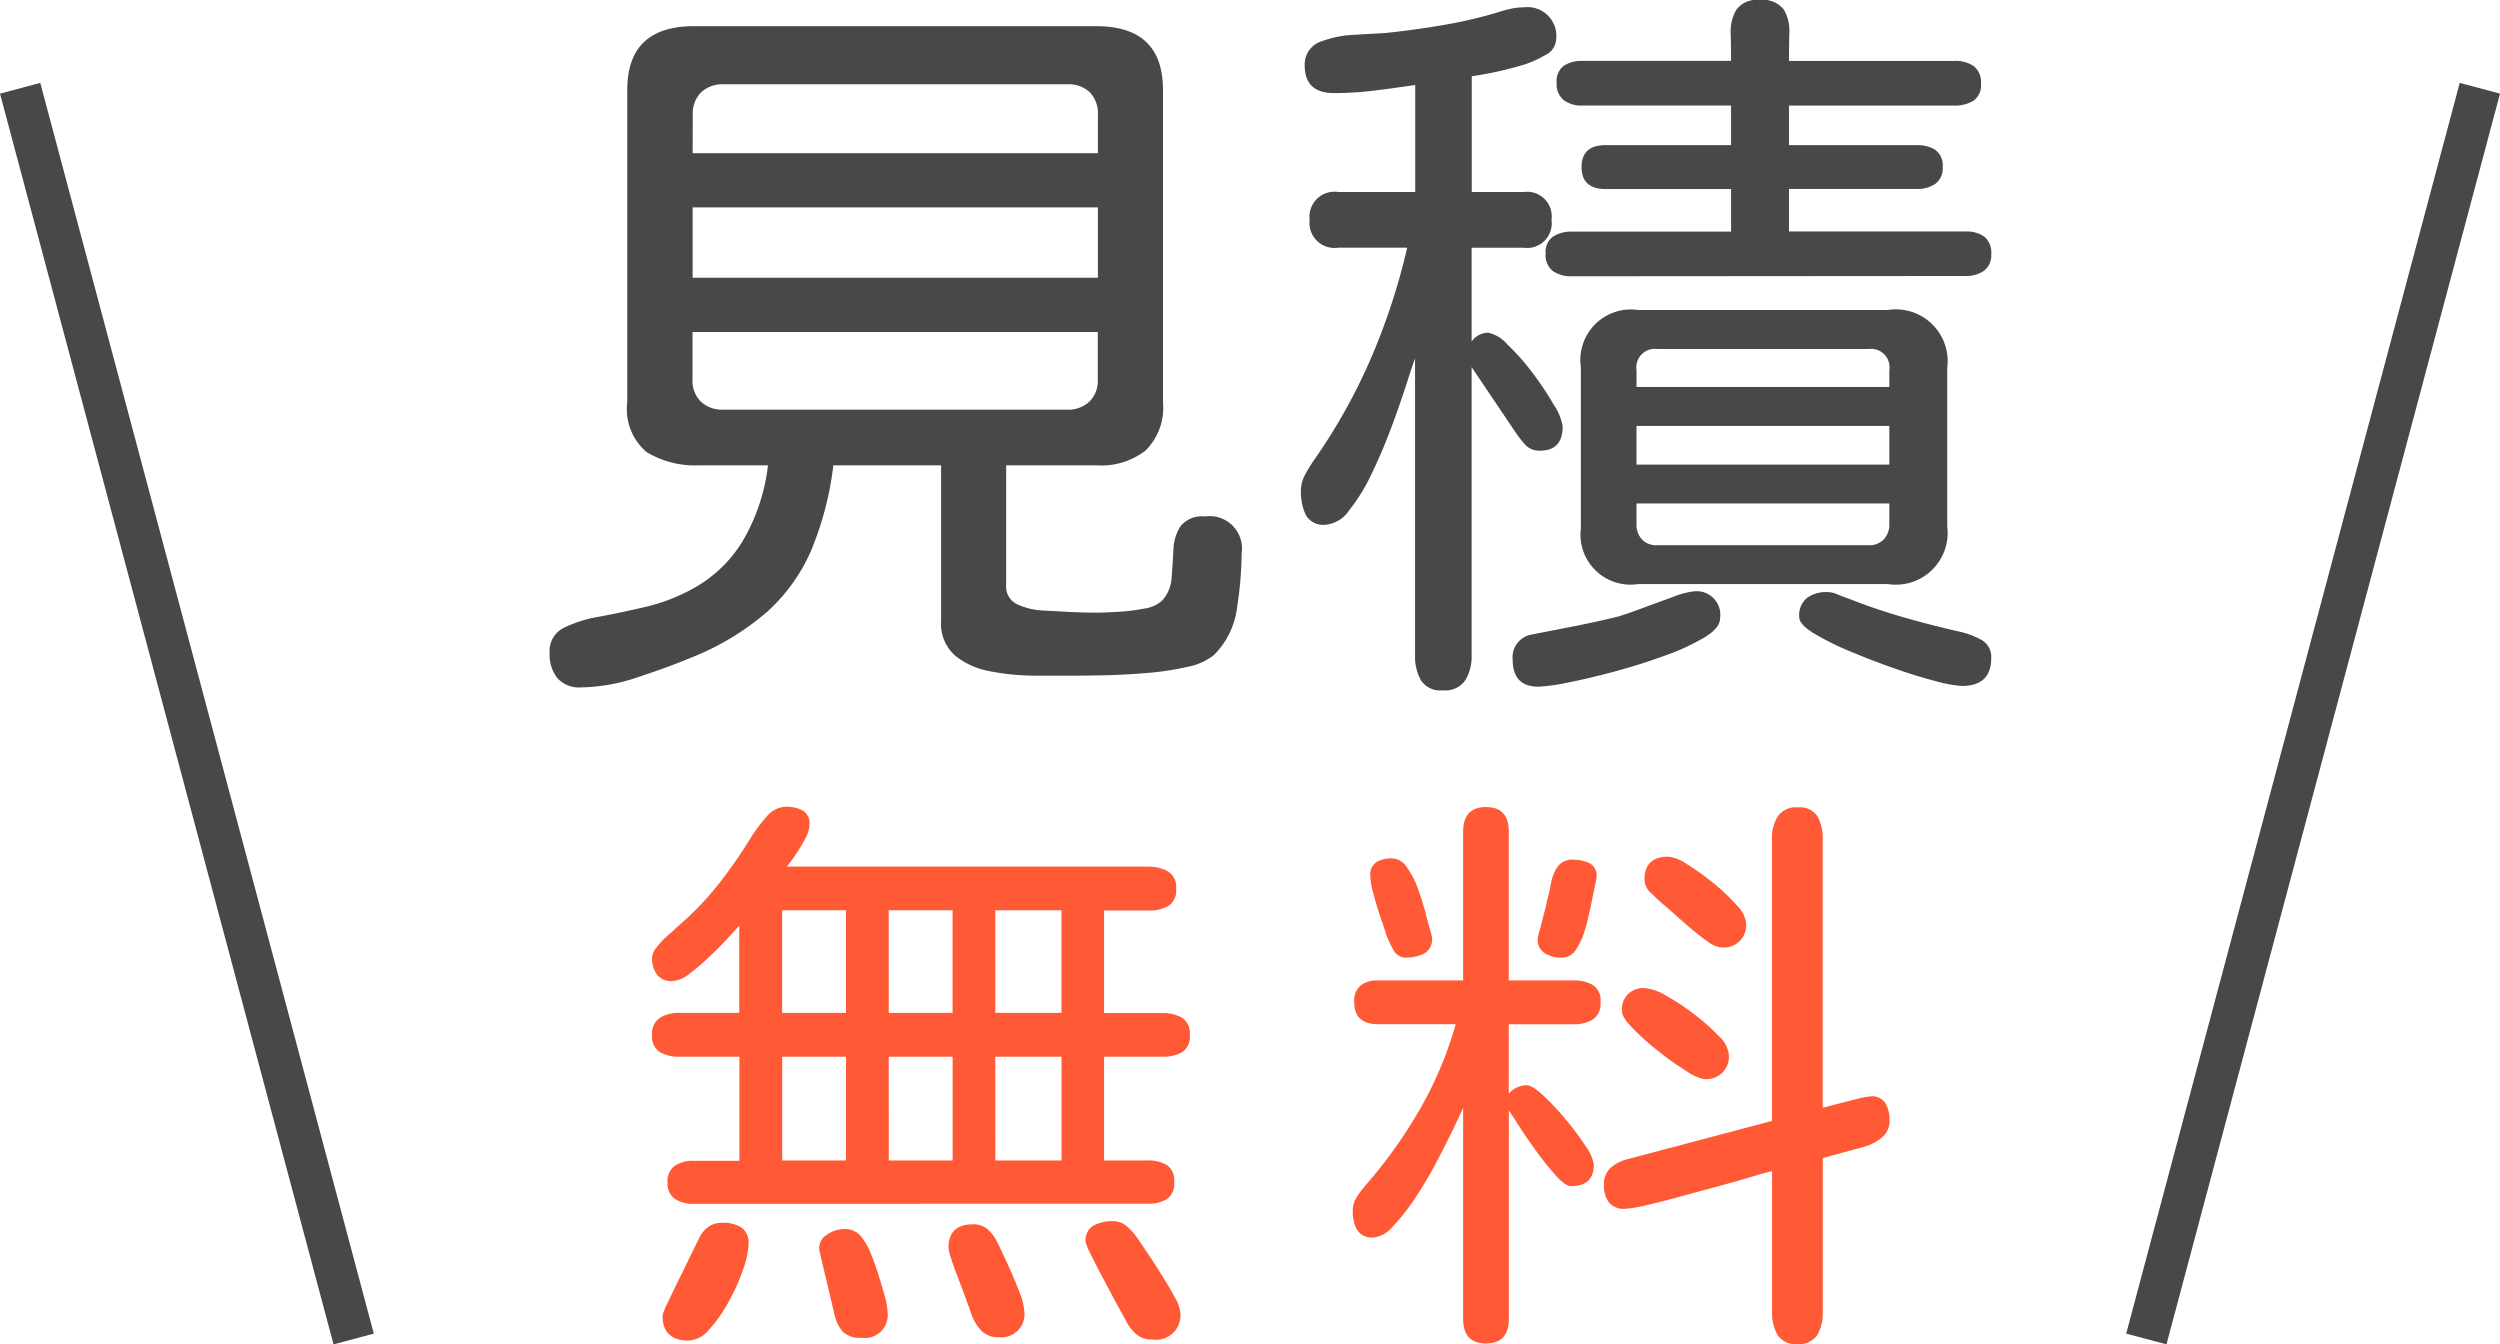 <svg xmlns="http://www.w3.org/2000/svg" width="59.966" height="32.246" viewBox="0 0 59.966 32.246">
  <g id="free_mitsumori" transform="translate(-418.517 -1587.883)">
    <path id="パス_112" data-name="パス 112" d="M-13.855-2.242a.783.783,0,0,1-.437-.116.445.445,0,0,1-.178-.4.445.445,0,0,1,.178-.4.783.783,0,0,1,.438-.116h1.107V-5.77H-14.2a.894.894,0,0,1-.451-.109.431.431,0,0,1-.191-.41.447.447,0,0,1,.191-.417.852.852,0,0,1,.451-.116h1.449V-8.914q-.1.109-.294.321t-.444.444a4.845,4.845,0,0,1-.472.4.7.7,0,0,1-.39.164.436.436,0,0,1-.376-.157.661.661,0,0,1-.116-.4.455.455,0,0,1,.116-.26,1.928,1.928,0,0,1,.267-.28q.15-.13.219-.2a7.234,7.234,0,0,0,.991-1.025,11.89,11.89,0,0,0,.813-1.176,4.041,4.041,0,0,1,.335-.437.617.617,0,0,1,.472-.246.822.822,0,0,1,.4.089.36.36,0,0,1,.164.349.752.752,0,0,1-.1.321,3.817,3.817,0,0,1-.232.39,3.4,3.4,0,0,1-.212.287h8.654a1,1,0,0,1,.479.109.435.435,0,0,1,.205.424.436.436,0,0,1-.185.41.885.885,0,0,1-.458.109H-4v2.461H-2.6a.923.923,0,0,1,.465.109.445.445,0,0,1,.191.424.431.431,0,0,1-.191.41A.923.923,0,0,1-2.6-5.77H-4v2.488h1.053a.848.848,0,0,1,.451.109.443.443,0,0,1,.178.41.443.443,0,0,1-.178.41.848.848,0,0,1-.451.109Zm2.133-4.58h1.531V-9.283h-1.531Zm2.557,0h1.531V-9.283H-9.166Zm2.557,0h1.586V-9.283H-6.609Zm-5.113,3.541h1.531V-5.77h-1.531Zm2.557,0h1.531V-5.77H-9.166Zm2.557,0h1.586V-5.77H-6.609Zm3.76,4.293A.557.557,0,0,1-3.212.9,1.076,1.076,0,0,1-3.464.588q-.041-.082-.2-.369T-4-.41q-.185-.342-.314-.608a1.491,1.491,0,0,1-.13-.308.41.41,0,0,1,.2-.4.983.983,0,0,1,.458-.1.509.509,0,0,1,.362.15,1.642,1.642,0,0,1,.253.3q.068.1.226.335t.335.52q.178.28.308.526a.914.914,0,0,1,.13.355A.586.586,0,0,1-2.849,1.012Zm-11.115.027q-.629,0-.629-.6A1.342,1.342,0,0,1-14.477.15q.116-.246.273-.567l.294-.6q.137-.28.178-.362a.729.729,0,0,1,.226-.3.558.558,0,0,1,.349-.109.848.848,0,0,1,.451.109.443.443,0,0,1,.178.41,2.015,2.015,0,0,1-.13.6,4.83,4.83,0,0,1-.349.779,3.384,3.384,0,0,1-.465.663A.69.69,0,0,1-13.964,1.039ZM-6.541.957A.536.536,0,0,1-6.971.772,1.126,1.126,0,0,1-7.2.355Q-7.238.246-7.32.021T-7.5-.458q-.1-.253-.164-.458a1.119,1.119,0,0,1-.068-.273q0-.561.588-.561a.511.511,0,0,1,.355.123,1.046,1.046,0,0,1,.232.314q.068.137.226.479t.287.677a1.562,1.562,0,0,1,.13.485A.556.556,0,0,1-6.541.957ZM-9.822.971a.6.6,0,0,1-.437-.137.867.867,0,0,1-.205-.41l-.355-1.5a.373.373,0,0,1,.157-.417.761.761,0,0,1,.431-.144.5.5,0,0,1,.424.205A1.685,1.685,0,0,1-9.576-1q.055.123.144.4t.164.547a1.714,1.714,0,0,1,.075.41A.55.55,0,0,1-9.822.971Zm22.446.15A.5.5,0,0,1,12.153.9a1.036,1.036,0,0,1-.13-.526v-3.4q-.178.041-.54.15t-.82.232l-.909.246q-.451.123-.793.2a2.661,2.661,0,0,1-.465.075.453.453,0,0,1-.39-.157.685.685,0,0,1-.116-.417.514.514,0,0,1,.171-.417.958.958,0,0,1,.4-.2l3.459-.916v-6.768a.987.987,0,0,1,.137-.533.519.519,0,0,1,.479-.219.5.5,0,0,1,.479.219,1.073,1.073,0,0,1,.123.533v6.453q.1-.027.335-.089l.485-.123a1.724,1.724,0,0,1,.328-.062.376.376,0,0,1,.355.164.774.774,0,0,1,.1.4.516.516,0,0,1-.185.424,1.18,1.18,0,0,1-.417.219l-1,.273V.369A1.027,1.027,0,0,1,13.11.9.517.517,0,0,1,12.625,1.121ZM5.16,1.107q-.547,0-.547-.588V-4.539q-.082.178-.26.547t-.41.807a9.378,9.378,0,0,1-.5.834,4.711,4.711,0,0,1-.52.656.694.694,0,0,1-.458.26.42.42,0,0,1-.4-.185.9.9,0,0,1-.1-.444A.628.628,0,0,1,2.07-2.42a2.626,2.626,0,0,1,.232-.3,11.368,11.368,0,0,0,1.278-1.8,8.924,8.924,0,0,0,.854-2.03H2.576Q2-6.549,2-7.082a.473.473,0,0,1,.157-.4A.658.658,0,0,1,2.576-7.6H4.613V-11.17q0-.588.547-.588t.547.588V-7.6H7.265a.885.885,0,0,1,.458.109.436.436,0,0,1,.185.41.454.454,0,0,1-.185.417.844.844,0,0,1-.458.116H5.707v1.668a.557.557,0,0,1,.438-.205q.123,0,.383.239a6.126,6.126,0,0,1,.54.574,6.482,6.482,0,0,1,.479.643,1.015,1.015,0,0,1,.2.444q0,.52-.547.52-.137,0-.369-.26a7.307,7.307,0,0,1-.479-.6q-.246-.342-.424-.622t-.219-.335v5Q5.707,1.107,5.16,1.107Zm5.633-9.5a.607.607,0,0,1-.3-.13,5.017,5.017,0,0,1-.4-.308q-.212-.178-.4-.349T9.4-9.434q-.123-.109-.28-.26a.449.449,0,0,1-.157-.328q0-.547.574-.547a1.011,1.011,0,0,1,.451.185,5.9,5.9,0,0,1,.629.451,4.439,4.439,0,0,1,.554.526.74.74,0,0,1,.226.41A.532.532,0,0,1,10.793-8.395Zm-7.561.246a.334.334,0,0,1-.3-.2A2.535,2.535,0,0,1,2.767-8.7q-.041-.137-.137-.417T2.46-9.68a1.878,1.878,0,0,1-.075-.424.356.356,0,0,1,.15-.335.714.714,0,0,1,.369-.089.446.446,0,0,1,.362.219,1.963,1.963,0,0,1,.253.485q.1.267.137.417a1.94,1.94,0,0,1,.062.219q.048.191.1.369t.048.191a.386.386,0,0,1-.191.383A.965.965,0,0,1,3.232-8.148Zm3.746,0a.769.769,0,0,1-.4-.1A.387.387,0,0,1,6.4-8.613q0-.014.055-.219t.109-.417a2.1,2.1,0,0,0,.055-.239q.055-.205.1-.437a1.024,1.024,0,0,1,.157-.4.422.422,0,0,1,.376-.171.89.89,0,0,1,.39.082.34.34,0,0,1,.171.342q0,.014-.041.212t-.082.4q-.041.205-.055.246a4.031,4.031,0,0,1-.1.4,1.82,1.82,0,0,1-.205.458A.4.4,0,0,1,6.978-8.148Zm3.4,2.912a1.157,1.157,0,0,1-.41-.191A6.831,6.831,0,0,1,9.3-5.9a6.34,6.34,0,0,1-.615-.547q-.26-.267-.26-.4A.5.5,0,0,1,9-7.41a1.151,1.151,0,0,1,.485.178,5.517,5.517,0,0,1,.663.438,4.854,4.854,0,0,1,.588.52.719.719,0,0,1,.246.424A.538.538,0,0,1,10.382-5.236Z" transform="translate(449 1619)" fill="#ff5a35"/>
    <path id="パス_113" data-name="パス 113" d="M-16.541,1.371a.7.7,0,0,1-.571-.22A.915.915,0,0,1-17.3.545a.62.62,0,0,1,.334-.6,3.05,3.05,0,0,1,.87-.272q.536-.1,1.151-.246a4.471,4.471,0,0,0,1.213-.5,3.205,3.205,0,0,0,1.046-1.037,4.64,4.64,0,0,0,.624-1.846h-1.635a2.241,2.241,0,0,1-1.274-.316,1.347,1.347,0,0,1-.466-1.2v-7.488q0-1.529,1.6-1.529h9.65q1.6,0,1.6,1.529v7.488A1.452,1.452,0,0,1-3-4.315a1.723,1.723,0,0,1-1.169.36h-2.18V-1.09a.469.469,0,0,0,.281.475A1.655,1.655,0,0,0-5.5-.475l.65.035q.334.018.65.018.176,0,.51-.018a4.7,4.7,0,0,0,.65-.079.77.77,0,0,0,.439-.2.872.872,0,0,0,.22-.536q.026-.325.044-.668A1.081,1.081,0,0,1-2.162-2.5a.658.658,0,0,1,.58-.229A.777.777,0,0,1-.7-1.846,8.887,8.887,0,0,1-.809-.554,1.938,1.938,0,0,1-1.371.6a1.462,1.462,0,0,1-.642.281A6.7,6.7,0,0,1-3,1.028q-.536.044-1.02.053t-.729.009H-5.66a5.694,5.694,0,0,1-1.046-.1A1.872,1.872,0,0,1-7.567.615,1.028,1.028,0,0,1-7.91-.229V-3.955h-2.584a7.7,7.7,0,0,1-.527,2.03A4.267,4.267,0,0,1-12.076-.448,6.318,6.318,0,0,1-13.887.65q-.545.229-1.292.475A4.391,4.391,0,0,1-16.541,1.371Zm2.672-12.814h9.721v-.914a.737.737,0,0,0-.193-.545.737.737,0,0,0-.545-.193h-8.244a.743.743,0,0,0-.536.193.718.718,0,0,0-.2.545Zm0,2.988h9.721v-1.687h-9.721Zm.738,3.164h8.244a.743.743,0,0,0,.536-.193.7.7,0,0,0,.2-.527V-7.154h-9.721v1.143a.7.7,0,0,0,.2.527A.743.743,0,0,0-13.131-5.291ZM7.225-8.49a.78.78,0,0,1-.457-.123.479.479,0,0,1-.176-.422.446.446,0,0,1,.185-.413.835.835,0,0,1,.448-.114h3.814v-1.02H8.033q-.58,0-.58-.527t.58-.527h3.006v-.949H7.471a.7.7,0,0,1-.448-.132.494.494,0,0,1-.167-.413.455.455,0,0,1,.176-.413.791.791,0,0,1,.439-.114h3.568q0-.316-.009-.65a1.045,1.045,0,0,1,.132-.571.6.6,0,0,1,.563-.237.631.631,0,0,1,.58.229,1.021,1.021,0,0,1,.132.571q-.009.343-.009.659H16.4a.78.78,0,0,1,.457.123.479.479,0,0,1,.176.422.446.446,0,0,1-.185.413.835.835,0,0,1-.448.114H12.428v.949H15.5a.791.791,0,0,1,.439.114.455.455,0,0,1,.176.413.459.459,0,0,1-.176.4.748.748,0,0,1-.439.123H12.428v1.02h4.236a.739.739,0,0,1,.448.123.49.49,0,0,1,.167.422.459.459,0,0,1-.176.4.748.748,0,0,1-.439.123ZM4.131,1.441A.554.554,0,0,1,3.6,1.2a1.149,1.149,0,0,1-.141-.58V-6.521q-.07.193-.22.659t-.36,1.028q-.211.563-.466,1.09a4.372,4.372,0,0,1-.536.87.765.765,0,0,1-.562.343.477.477,0,0,1-.483-.246A1.321,1.321,0,0,1,.721-3.34a.833.833,0,0,1,.105-.4,3.9,3.9,0,0,1,.229-.369A13.733,13.733,0,0,0,2.408-6.539,15.421,15.421,0,0,0,3.27-9.176H1.617a.6.6,0,0,1-.686-.668.6.6,0,0,1,.686-.668H3.463v-2.566q-.475.07-.967.132a7.929,7.929,0,0,1-.984.062q-.7,0-.7-.668a.58.58,0,0,1,.422-.58,2.482,2.482,0,0,1,.747-.149q.431-.026.765-.044.668-.07,1.354-.185a11.069,11.069,0,0,0,1.336-.308,3.185,3.185,0,0,1,.316-.088,1.455,1.455,0,0,1,.316-.035.692.692,0,0,1,.773.791.437.437,0,0,1-.255.352,2.468,2.468,0,0,1-.624.264q-.369.105-.686.167t-.457.079v2.777H6.064a.59.59,0,0,1,.668.668.59.59,0,0,1-.668.668H4.816v2.25a.485.485,0,0,1,.4-.211.838.838,0,0,1,.457.281,5.387,5.387,0,0,1,.6.677,7.215,7.215,0,0,1,.51.765A1.309,1.309,0,0,1,7-4.887q0,.58-.545.58a.456.456,0,0,1-.36-.149,2.878,2.878,0,0,1-.237-.308L4.816-6.311V.615a1.1,1.1,0,0,1-.149.58A.575.575,0,0,1,4.131,1.441ZM8.807-1.107A1.2,1.2,0,0,1,7.436-2.443V-6.311A1.212,1.212,0,0,1,8.807-7.682H14.8a1.243,1.243,0,0,1,1.424,1.389v3.8A1.243,1.243,0,0,1,14.8-1.107ZM8.771-5.836h6.064v-.4a.443.443,0,0,0-.492-.51H9.264a.443.443,0,0,0-.492.51Zm0,1.863h6.064V-4.9H8.771Zm.492,1.934h5.08a.47.47,0,0,0,.36-.141.518.518,0,0,0,.132-.369v-.492H8.771v.492A.518.518,0,0,0,8.9-2.18.47.47,0,0,0,9.264-2.039ZM6.416,1.354Q5.8,1.354,5.8.7a.552.552,0,0,1,.475-.6Q6.785,0,7.321-.105T8.35-.334q.176-.053.554-.193T9.65-.8a1.9,1.9,0,0,1,.492-.132.567.567,0,0,1,.633.65q0,.229-.378.457a5.514,5.514,0,0,1-.958.439q-.58.211-1.2.378t-1.116.264A4.355,4.355,0,0,1,6.416,1.354Zm10.16-.018a3.022,3.022,0,0,1-.624-.114q-.448-.114-1-.308T13.878.5A6.517,6.517,0,0,1,13.017.07q-.343-.211-.343-.387a.538.538,0,0,1,.185-.457.776.776,0,0,1,.483-.141.62.62,0,0,1,.246.053q.123.053.229.088.668.264,1.336.457t1.371.352a2.009,2.009,0,0,1,.5.185.464.464,0,0,1,.255.448Q17.279,1.336,16.576,1.336Z" transform="translate(449 1603)" fill="#484848"/>
    <line id="線_3" data-name="線 3" x1="8" y2="30" transform="translate(470 1590)" fill="none" stroke="#484848" stroke-width="1"/>
    <line id="線_4" data-name="線 4" x2="8" y2="30" transform="translate(419 1590)" fill="none" stroke="#484848" stroke-width="1"/>
  </g>
</svg>
